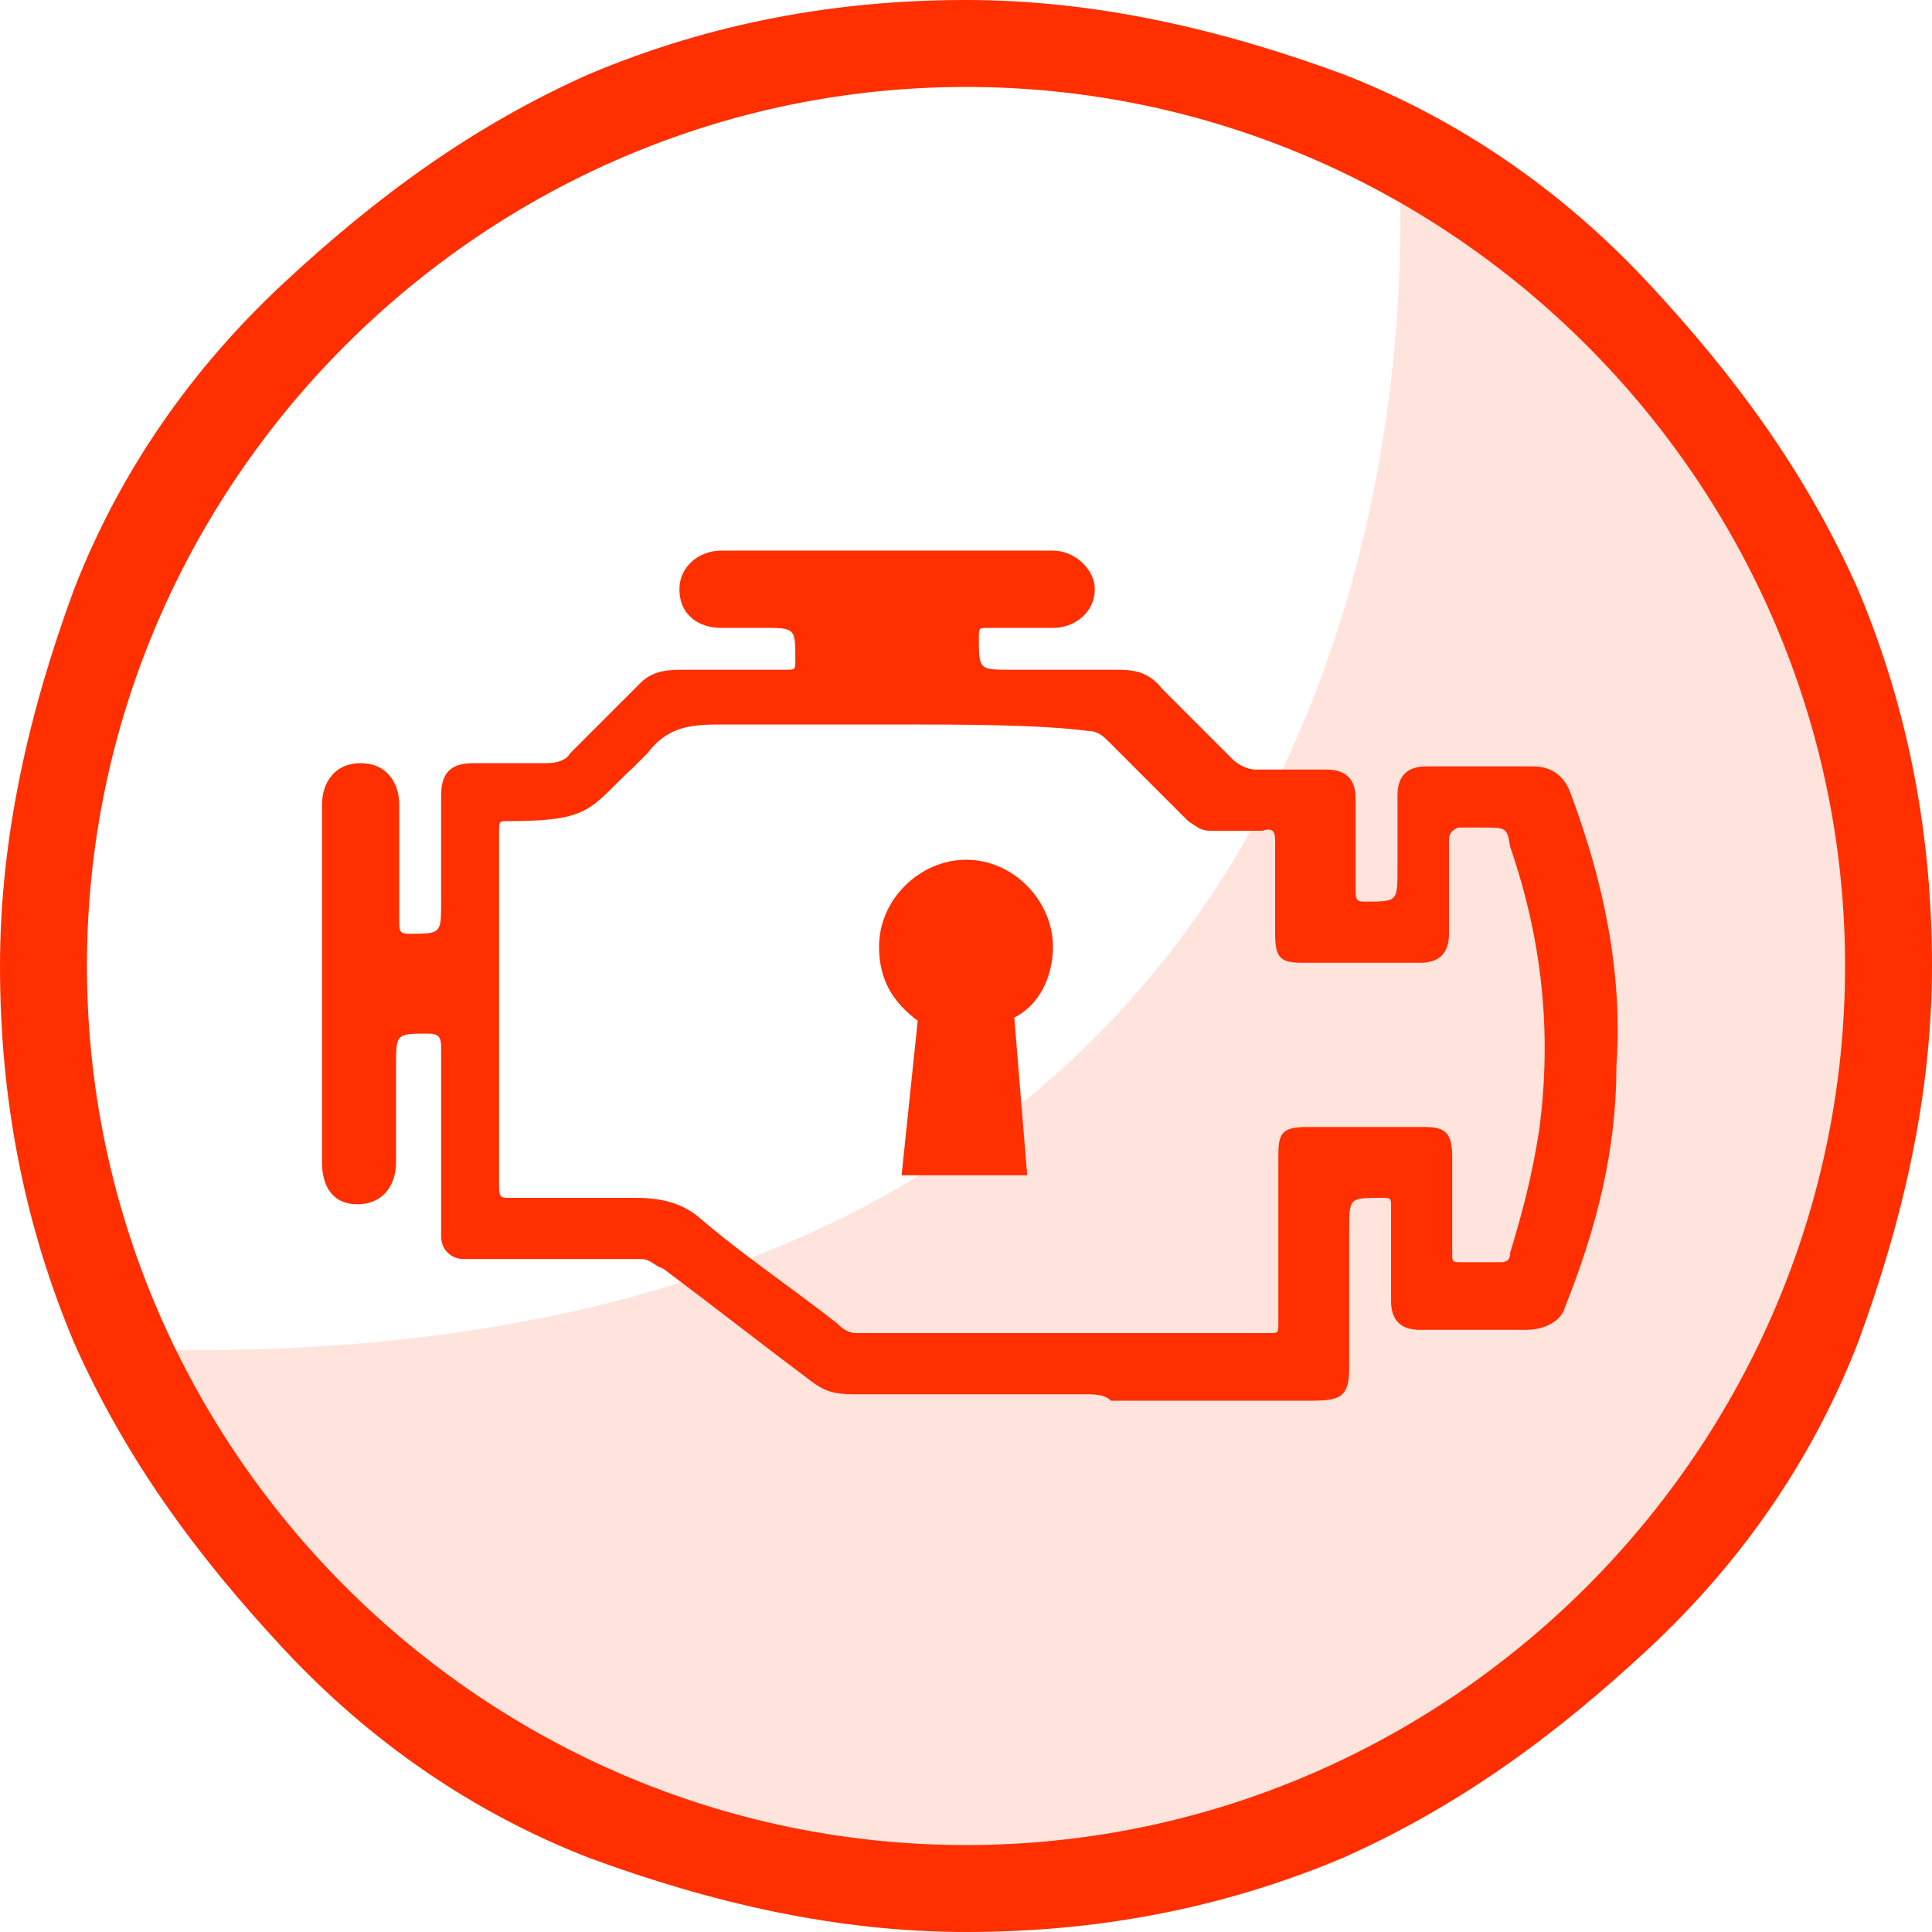 <?xml version="1.0" encoding="utf-8"?>
<!-- Generator: Adobe Illustrator 24.3.0, SVG Export Plug-In . SVG Version: 6.00 Build 0)  -->
<svg version="1.1" id="Capa_1" xmlns="http://www.w3.org/2000/svg" xmlns:xlink="http://www.w3.org/1999/xlink" x="0px" y="0px"
	 width="60px" height="60px" viewBox="0 0 60 60" style="enable-background:new 0 0 60 60;" xml:space="preserve">
<style type="text/css">
	.st0{opacity:0.13;fill:#FF2F00;enable-background:new    ;}
	.st1{fill:#FF2F00;}
</style>
<g>
	<g>
		<path class="st0" d="M43.4,4.5c0,0,3.9,38.7-39.5,37.4c0,0,8.5,26.5,42.5,13C46.4,54.8,74.7,27.7,43.4,4.5z"/>
		<g>
			<path class="st1" d="M30,60c-4,0-7.9-0.9-11.7-2.3c-3.6-1.4-6.8-3.6-9.5-6.5c-2.7-2.9-4.9-5.9-6.5-9.5C0.7,37.9,0,34,0,30
				s0.9-7.9,2.3-11.7c1.4-3.6,3.6-6.8,6.5-9.5s5.9-4.9,9.5-6.5C22.1,0.7,26,0,30,0s7.9,0.9,11.7,2.3c3.6,1.4,6.8,3.6,9.5,6.5
				c2.7,2.9,4.9,5.9,6.5,9.5C59.3,22.1,60,26,60,30s-0.9,7.9-2.3,11.7c-1.4,3.6-3.6,6.8-6.5,9.5c-2.9,2.7-5.9,4.9-9.5,6.5
				C37.9,59.3,34,60,30,60z M30,2.7C15,2.7,2.7,15,2.7,30S15,57.3,30,57.3S57.3,45,57.3,30S45,2.7,30,2.7z"/>
		</g>
	</g>
	<path class="st1" d="M33.6,43.3c-2.3,0-4.8,0-7.1,0c-0.6,0-0.9-0.1-1.3-0.4c-1.6-1.2-3-2.3-4.6-3.5c-0.3-0.1-0.4-0.3-0.7-0.3
		c-1.9,0-3.6,0-5.5,0c-0.4,0-0.7-0.3-0.7-0.7c0-2,0-3.9,0-5.9c0-0.3-0.1-0.4-0.4-0.4c-1,0-1,0-1,1s0,2,0,3c0,0.7-0.4,1.3-1.2,1.3
		S10,36.8,10,36.1c0-3.7,0-7.4,0-11.1c0-0.7,0.4-1.3,1.2-1.3s1.2,0.6,1.2,1.3c0,1.2,0,2.3,0,3.6c0,0.3,0,0.4,0.3,0.4c1,0,1,0,1-1
		c0-1.2,0-2.2,0-3.3c0-0.7,0.3-1,1-1s1.4,0,2.3,0c0.3,0,0.6-0.1,0.7-0.3c0.7-0.7,1.4-1.4,2.2-2.2c0.3-0.3,0.7-0.4,1.2-0.4
		c1.2,0,2.3,0,3.3,0c0.3,0,0.3,0,0.3-0.3c0-1,0-1-1-1c-0.4,0-0.9,0-1.3,0c-0.7,0-1.3-0.4-1.3-1.2c0-0.7,0.6-1.2,1.3-1.2
		c3.2,0,6.3,0,9.4,0c0.3,0,0.6,0,0.9,0c0.7,0,1.3,0.6,1.3,1.2c0,0.7-0.6,1.2-1.3,1.2s-1.3,0-2,0c-0.3,0-0.3,0-0.3,0.3c0,1,0,1,1,1
		c1.2,0,2.2,0,3.3,0c0.6,0,1,0.1,1.4,0.6c0.7,0.7,1.4,1.4,2.2,2.2c0.1,0.1,0.4,0.3,0.7,0.3c0.7,0,1.4,0,2.2,0c0.6,0,0.9,0.3,0.9,0.9
		c0,1,0,1.9,0,2.9c0,0.3,0.1,0.3,0.3,0.3c1,0,1,0,1-1c0-0.7,0-1.6,0-2.3c0-0.6,0.3-0.9,0.9-0.9c1.2,0,2.2,0,3.3,0
		c0.6,0,1,0.3,1.2,0.9c1,2.7,1.6,5.5,1.4,8.4c0,2.6-0.6,5-1.6,7.5c-0.1,0.4-0.6,0.7-1.2,0.7c-1.2,0-2.2,0-3.3,0
		c-0.6,0-0.9-0.3-0.9-0.9c0-1,0-1.9,0-2.9c0-0.3,0-0.3-0.3-0.3c-1,0-1,0-1,1c0,1.4,0,2.9,0,4.3c0,0.9-0.3,1-1.2,1c-2,0-4.2,0-6.2,0
		C34.3,43.3,34,43.3,33.6,43.3z M27.8,22.5L27.8,22.5c-1.9,0-3.6,0-5.5,0c-0.9,0-1.6,0.1-2.2,0.9c-0.1,0.1-0.3,0.3-0.4,0.4
		c-1.4,1.3-1.3,1.7-3.9,1.7c-0.3,0-0.3,0-0.3,0.3c0,3.8,0,7.4,0,11.1c0,0.3,0.1,0.3,0.3,0.3c1.3,0,2.6,0,3.9,0c0.7,0,1.4,0.1,2,0.6
		c1.4,1.2,2.9,2.2,4.3,3.3c0.1,0.1,0.3,0.3,0.6,0.3c4.3,0,8.7,0,12.8,0c0.3,0,0.3,0,0.3-0.3c0-1.7,0-3.5,0-5.2
		c0-0.7,0.1-0.9,0.9-0.9c1.2,0,2.3,0,3.6,0c0.6,0,0.9,0.1,0.9,0.9c0,1,0,2,0,3c0,0.3,0,0.3,0.3,0.3c0.4,0,0.7,0,1.2,0
		c0.1,0,0.3,0,0.3-0.3c0.4-1.3,0.7-2.5,0.9-3.8c0.4-3,0.1-5.9-0.9-8.8c-0.1-0.6-0.1-0.6-0.9-0.6c-0.3,0-0.4,0-0.7,0
		C45,25.8,45,26,45,26.1c0,1,0,2,0,2.9c0,0.6-0.3,0.9-0.9,0.9c-1.2,0-2.3,0-3.6,0c-0.7,0-0.9-0.1-0.9-0.9c0-1,0-1.9,0-2.9
		c0-0.3-0.1-0.4-0.4-0.3c-0.6,0-1,0-1.6,0c-0.3,0-0.4-0.1-0.7-0.3c-0.9-0.9-1.7-1.7-2.5-2.5c-0.1-0.1-0.3-0.3-0.6-0.3
		C32.2,22.5,30,22.5,27.8,22.5z"/>
	<path class="st1" d="M32.7,29.4c0-1.4-1.2-2.7-2.7-2.7c-1.4,0-2.7,1.2-2.7,2.7c0,1,0.4,1.7,1.2,2.3L28,36.5h3.9l-0.4-4.9
		C32.3,31.2,32.7,30.3,32.7,29.4z"/>
</g>
</svg>
